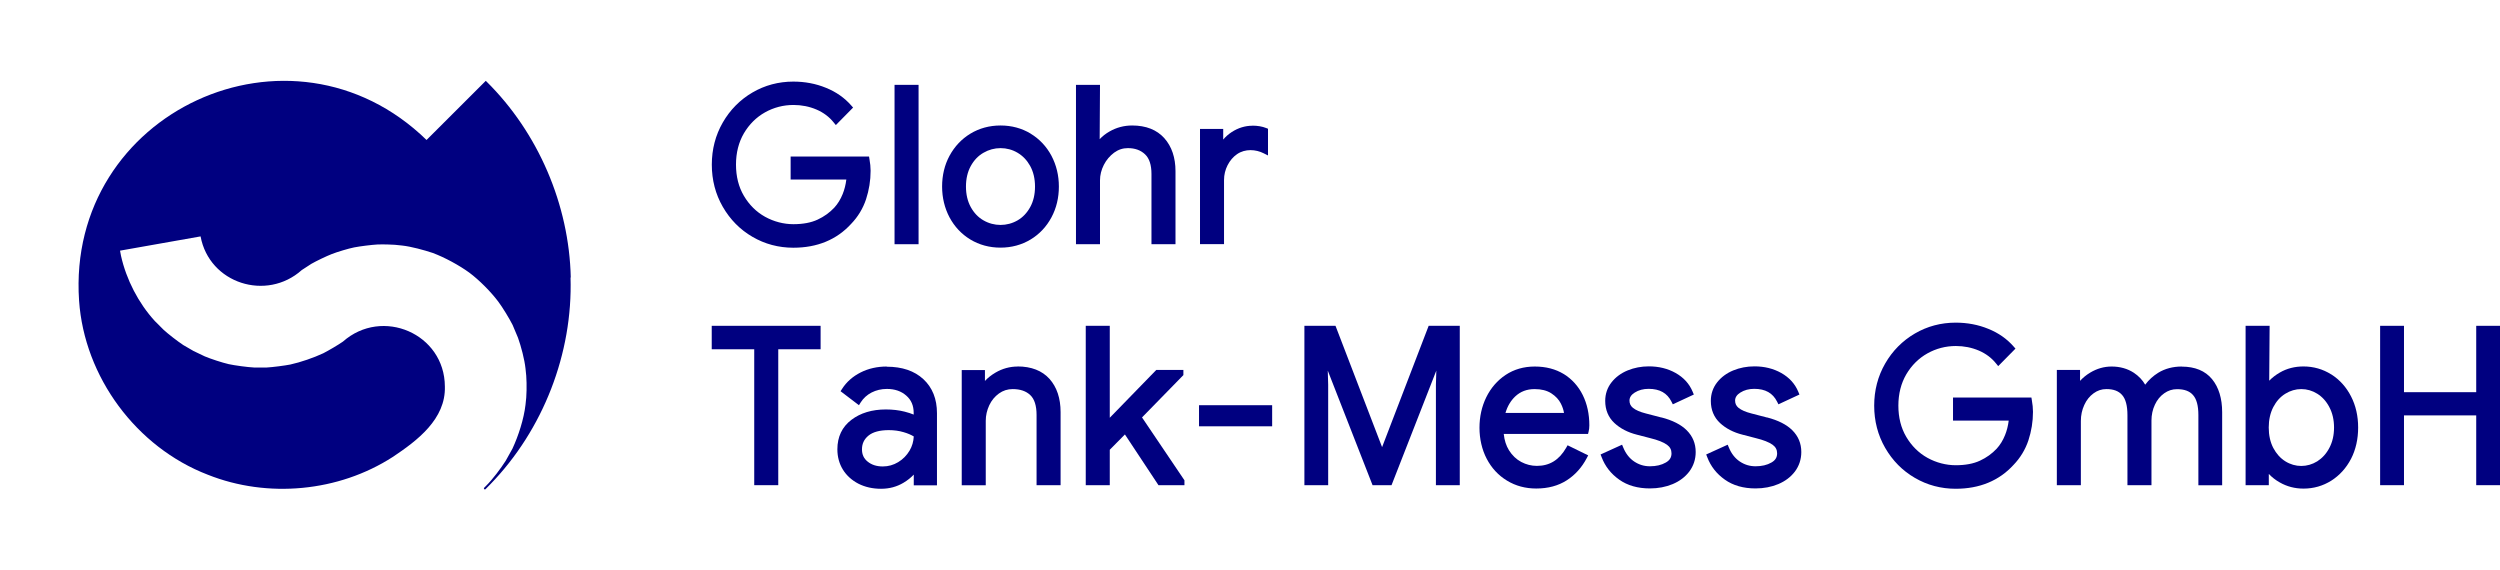 <?xml version="1.0" encoding="UTF-8"?>
<svg xmlns="http://www.w3.org/2000/svg" id="Ebene_1" version="1.1" viewBox="0 0 307 70">
  <path d="M70.09,34.07c-.2-8.93-3.99-17.77-10.34-24.05l-.09-.09s-.07.04-.09.08h0s-7.18,7.17-7.19,7.18C35.75,1.01,8.14,13.74,9.71,36.91c.64,9.38,7.04,18.02,15.82,21.39,7.34,2.92,16.05,2.1,22.69-2.18,3.01-2,6.53-4.66,6.41-8.66-.03-6.49-7.7-9.77-12.52-5.51h0c-.57.4-1.78,1.11-2.41,1.43h0c-1.15.54-2.79,1.11-4.04,1.38h.01c-.72.14-2.18.33-2.91.37h0c-.39,0-1.18,0-1.57,0h0c-.79-.04-2.36-.25-3.14-.42h.01c-.75-.17-2.22-.65-2.92-.95h0s-1.38-.66-1.38-.66h0s-1.31-.76-1.31-.76h.01c-.63-.41-1.83-1.34-2.38-1.85h0s-1.06-1.06-1.06-1.06h0c-2.01-2.19-3.51-5.1-4.16-8.01h0s-.12-.64-.12-.64l9.89-1.75c1.07,5.78,8.09,8.01,12.43,4.13l1.17-.76h0c.61-.35,1.88-.96,2.53-1.21h0c.66-.26,2.03-.67,2.73-.81h0c.71-.14,2.16-.32,2.89-.36h0c.28,0,.93-.02,1.2,0h0l.9.04h0s.89.09.89.09h0c1.12.12,2.72.56,3.8.92h-.01c1.43.53,3.24,1.51,4.47,2.41h0c1.21.9,2.65,2.35,3.55,3.55h0c.51.67,1.39,2.12,1.77,2.88h0s.66,1.57.66,1.57h0c.38,1.06.8,2.65.92,3.77h0s.09.88.09.88h0s.04.89.04.89h0c0,.22,0,.68,0,.91h0s-.04.9-.04.9h0s-.09.88-.09.88h0c-.2,1.73-.86,3.79-1.6,5.38h0s-.83,1.49-.83,1.49h0c-.6.94-1.6,2.28-2.43,3.1h0s-.22.22-.22.22c-.09.1.06.28.17.17,0,0,.6-.61.6-.61,6.48-6.68,10.13-16.07,9.84-25.38Z" fill="navy"></path>
  <g>
    <path d="M106.71,19.22h-9.62v2.83h6.84c-.08.64-.23,1.24-.45,1.78-.26.65-.6,1.2-1.02,1.66-.57.61-1.26,1.11-2.06,1.48-.79.37-1.79.56-2.97.56s-2.4-.31-3.48-.91c-1.08-.6-1.95-1.47-2.6-2.57-.65-1.1-.97-2.39-.97-3.84s.33-2.74.97-3.84c.65-1.1,1.52-1.97,2.59-2.57,1.07-.6,2.25-.91,3.5-.91,1,0,1.95.19,2.82.56.86.37,1.57.9,2.12,1.59l.26.32,2.12-2.15-.23-.26c-.81-.93-1.86-1.67-3.11-2.17-1.24-.51-2.59-.76-4-.76-1.81,0-3.5.45-5.02,1.34-1.52.89-2.75,2.13-3.64,3.68-.9,1.56-1.35,3.3-1.35,5.18s.45,3.62,1.35,5.18c.9,1.56,2.12,2.8,3.64,3.68,1.52.89,3.21,1.34,5.02,1.34,2.94,0,5.33-.99,7.1-2.93.83-.86,1.45-1.88,1.83-3.02.37-1.13.56-2.3.56-3.5,0-.45-.05-.93-.14-1.43l-.05-.31Z" fill="navy"></path>
    <rect x="109.85" y="10.42" width="2.95" height="19.57" fill="navy"></rect>
    <path d="M126.57,16.41c-1.09-.66-2.34-1-3.7-1s-2.61.34-3.7,1c-1.09.66-1.95,1.58-2.57,2.72-.61,1.13-.91,2.41-.91,3.78s.31,2.64.91,3.78c.61,1.14,1.47,2.06,2.56,2.72h0c1.09.66,2.34,1,3.7,1s2.6-.34,3.7-1c1.09-.66,1.95-1.58,2.56-2.72.61-1.14.91-2.41.91-3.78s-.31-2.64-.91-3.78c-.61-1.14-1.47-2.06-2.56-2.72ZM127.1,22.91c0,.97-.2,1.81-.59,2.52-.39.71-.91,1.26-1.55,1.63-1.29.75-2.9.75-4.19,0-.65-.37-1.17-.92-1.56-1.63-.39-.71-.59-1.56-.59-2.52s.2-1.81.59-2.52c.39-.71.91-1.26,1.56-1.63.65-.38,1.36-.57,2.1-.57s1.45.19,2.09.57c.64.38,1.16.92,1.55,1.63.39.71.59,1.56.59,2.52Z" fill="navy"></path>
    <path d="M139.03,15.41c-1,0-1.93.25-2.77.73-.48.27-.88.59-1.22.95l.04-6.67h-2.95v19.57h2.95v-7.84c0-.65.16-1.29.47-1.9.31-.61.74-1.11,1.26-1.5.52-.38,1.08-.56,1.69-.56.88,0,1.57.25,2.11.76.53.5.79,1.31.79,2.41v8.63h2.95v-8.97c0-1.66-.46-3.03-1.37-4.05-.92-1.03-2.25-1.56-3.96-1.56Z" fill="navy"></path>
    <path d="M153.79,15.44c-.88,0-1.74.26-2.54.78-.41.27-.76.58-1.04.92v-1.31h-2.85v14.15h2.95v-7.86c0-.66.15-1.27.44-1.84.29-.56.68-1.02,1.16-1.35,1-.69,2.31-.59,3.26-.11l.54.27v-3.28l-.23-.09c-.48-.19-1.05-.29-1.7-.29Z" fill="navy"></path>
    <polygon points="87.4 42.89 92.62 42.89 92.62 59.58 95.57 59.58 95.57 42.89 100.77 42.89 100.77 40.01 87.4 40.01 87.4 42.89" fill="navy"></polygon>
    <path d="M108.89,45.01c-1.16,0-2.24.24-3.19.72-.96.48-1.74,1.16-2.29,2.02l-.19.29,2.26,1.72.21-.34c.33-.52.78-.93,1.34-1.22.57-.29,1.2-.44,1.88-.44.96,0,1.76.27,2.38.82.61.53.91,1.23.91,2.12v.21c-.31-.13-.68-.25-1.11-.36-.71-.18-1.49-.27-2.31-.27-1.69,0-3.11.43-4.22,1.27-1.15.87-1.73,2.09-1.73,3.62,0,.93.23,1.77.68,2.5.45.73,1.1,1.31,1.91,1.73.81.41,1.74.62,2.77.62s1.94-.25,2.76-.74c.49-.29.91-.63,1.26-1v1.32h2.85v-8.86c0-1.75-.56-3.15-1.67-4.18-1.1-1.02-2.61-1.53-4.5-1.53ZM112.21,53.6c-.03.62-.2,1.2-.51,1.73-.35.59-.82,1.07-1.4,1.42-.58.35-1.21.53-1.89.53-.77,0-1.38-.2-1.87-.6-.47-.38-.69-.87-.69-1.5,0-.69.26-1.24.79-1.68.54-.45,1.39-.68,2.5-.68.64,0,1.25.08,1.82.25.49.14.91.32,1.26.53Z" fill="navy"></path>
    <path d="M124.97,45.01c-.96,0-1.88.25-2.73.75-.51.3-.94.64-1.29,1.02v-1.34h-2.85v14.15h2.95v-7.92c0-.66.15-1.3.43-1.9.28-.6.68-1.08,1.19-1.45.5-.36,1.06-.54,1.69-.54.92,0,1.65.25,2.16.74.51.48.77,1.3.77,2.43v8.63h2.95v-8.97c0-1.7-.46-3.07-1.36-4.08-.91-1.01-2.23-1.53-3.93-1.53Z" fill="navy"></path>
    <polygon points="145.32 46.06 145.32 45.43 141.99 45.43 136.28 51.3 136.28 40.01 133.33 40.01 133.33 59.58 136.28 59.58 136.28 55.23 138.14 53.35 142.26 59.58 145.45 59.58 145.45 58.98 140.24 51.26 145.32 46.06" fill="navy"></polygon>
    <rect x="147.24" y="49.76" width="8.98" height="2.59" fill="navy"></rect>
    <polygon points="169.72 54.91 164 40.01 160.18 40.01 160.18 59.58 163.1 59.58 163.1 47.24 163.05 45.51 168.55 59.58 170.88 59.58 176.38 45.51 176.33 47.25 176.33 59.58 179.26 59.58 179.26 40.01 175.44 40.01 169.72 54.91" fill="navy"></polygon>
    <path d="M192.04,45.94c-1.01-.62-2.21-.93-3.57-.93s-2.55.35-3.58,1.03c-1.02.68-1.82,1.61-2.38,2.75-.55,1.13-.83,2.39-.83,3.74s.3,2.69.89,3.81c.59,1.13,1.43,2.04,2.49,2.68,1.06.65,2.27.97,3.59.97,1.45,0,2.71-.34,3.75-1.01,1.03-.66,1.85-1.58,2.45-2.72l.18-.34-2.53-1.24-.17.3c-.86,1.5-2.03,2.23-3.6,2.23-.67,0-1.31-.16-1.92-.48-.6-.32-1.11-.8-1.51-1.44-.34-.55-.56-1.22-.64-2h10.35l.07-.28c.06-.23.09-.49.09-.78,0-1.38-.27-2.63-.81-3.72-.54-1.09-1.33-1.96-2.33-2.58ZM188.45,47.78c.82,0,1.51.17,2.05.52.54.35.93.77,1.18,1.27.19.38.32.76.38,1.14h-7.19c.24-.82.64-1.49,1.19-2.02.65-.61,1.43-.91,2.38-.91Z" fill="navy"></path>
    <path d="M204.02,51.27l-1.92-.5c-.71-.18-1.23-.41-1.57-.68-.29-.24-.43-.52-.43-.9s.21-.71.64-.98c.49-.31,1.05-.46,1.71-.46,1.37,0,2.28.52,2.81,1.58l.16.32,2.58-1.2-.14-.34c-.41-.99-1.12-1.76-2.1-2.31-.96-.54-2.07-.81-3.28-.81-.93,0-1.81.17-2.61.5-.82.34-1.48.83-1.98,1.47-.51.65-.77,1.42-.77,2.27,0,1.1.38,2.02,1.13,2.72.72.67,1.65,1.15,2.76,1.43l1.62.42c.95.23,1.65.51,2.08.82.37.27.55.61.55,1.05,0,.5-.22.86-.7,1.13-.53.31-1.19.46-1.95.46-.71,0-1.34-.19-1.94-.59-.58-.39-1.03-.97-1.33-1.7l-.15-.36-2.64,1.2.13.33c.42,1.12,1.15,2.05,2.16,2.76h0c1.01.72,2.28,1.08,3.77,1.08,1.01,0,1.95-.18,2.79-.53.86-.36,1.54-.88,2.05-1.55.51-.69.78-1.49.78-2.39,0-1.05-.37-1.94-1.1-2.67-.7-.7-1.75-1.23-3.11-1.58Z" fill="navy"></path>
    <path d="M216.99,51.27l-1.92-.5c-.71-.18-1.23-.41-1.57-.68-.29-.24-.43-.52-.43-.9s.21-.71.64-.98c.49-.31,1.05-.46,1.71-.46,1.37,0,2.28.52,2.81,1.58l.16.32,2.58-1.2-.14-.34c-.41-.99-1.12-1.76-2.1-2.31-.96-.54-2.07-.81-3.28-.81-.93,0-1.81.17-2.61.5-.82.34-1.48.83-1.98,1.47-.51.65-.77,1.42-.77,2.27,0,1.1.38,2.02,1.13,2.72.72.67,1.65,1.15,2.76,1.43l1.62.42c.95.23,1.65.51,2.08.82.37.27.55.61.55,1.05,0,.5-.22.86-.7,1.13-.53.31-1.19.46-1.95.46-.71,0-1.34-.19-1.94-.59-.58-.39-1.03-.97-1.33-1.7l-.15-.36-2.64,1.2.13.33c.42,1.12,1.15,2.05,2.16,2.76h0c1.01.72,2.28,1.08,3.77,1.08,1.01,0,1.95-.18,2.79-.53.86-.36,1.54-.88,2.05-1.55.51-.69.78-1.49.78-2.39,0-1.05-.37-1.94-1.1-2.67-.7-.7-1.75-1.23-3.11-1.58Z" fill="navy"></path>
    <path d="M249.45,48.82h-9.62v2.83h6.84c-.08.64-.23,1.24-.45,1.78-.26.65-.6,1.2-1.02,1.66-.57.61-1.26,1.11-2.06,1.48-.79.37-1.79.56-2.97.56s-2.4-.31-3.48-.91c-1.08-.6-1.95-1.47-2.6-2.57-.65-1.1-.97-2.39-.97-3.84s.33-2.74.97-3.84c.65-1.1,1.52-1.97,2.59-2.57,1.07-.6,2.25-.91,3.5-.91,1,0,1.95.19,2.82.56.86.37,1.57.9,2.12,1.59l.26.32,2.12-2.15-.23-.26c-.81-.93-1.86-1.67-3.11-2.17-1.24-.51-2.59-.76-4-.76-1.81,0-3.5.45-5.02,1.34-1.52.89-2.75,2.13-3.64,3.68-.9,1.56-1.35,3.3-1.35,5.18s.45,3.62,1.35,5.18,2.12,2.8,3.64,3.68c1.52.89,3.21,1.34,5.02,1.34,2.93,0,5.33-.99,7.1-2.93.83-.86,1.45-1.88,1.83-3.02.37-1.13.56-2.3.56-3.5,0-.45-.05-.93-.14-1.43l-.05-.31Z" fill="navy"></path>
    <path d="M267.92,45.01c-1.09,0-2.06.26-2.88.76-.63.39-1.17.88-1.61,1.47-.34-.59-.81-1.07-1.39-1.46-.78-.51-1.7-.77-2.74-.77-.91,0-1.79.25-2.61.74-.49.29-.91.64-1.26,1.02v-1.34h-2.85v14.15h2.95v-7.89c0-.7.14-1.35.42-1.96.27-.6.66-1.08,1.14-1.43.48-.35.99-.52,1.57-.52.87,0,1.5.23,1.93.72.44.49.66,1.32.66,2.48v8.6h2.95v-7.94c0-.69.14-1.35.42-1.94.27-.59.66-1.06,1.14-1.4.48-.34.99-.51,1.58-.51.89,0,1.53.23,1.96.72.44.49.66,1.31.66,2.45v8.63h2.92v-8.97c0-1.69-.42-3.06-1.24-4.06-.84-1.02-2.09-1.54-3.73-1.54Z" fill="navy"></path>
    <path d="M286.28,45.98c-1.03-.65-2.18-.98-3.42-.98-1.06,0-2.04.25-2.9.75-.5.29-.94.63-1.3,1l.05-6.74h-2.95v19.57h2.85v-1.38c.37.39.82.75,1.36,1.05.86.49,1.83.75,2.9.75,1.24,0,2.39-.33,3.42-.98,1.02-.65,1.83-1.55,2.42-2.68.58-1.13.87-2.42.87-3.84s-.29-2.69-.87-3.82c-.58-1.14-1.4-2.05-2.42-2.7ZM286.62,52.5c0,.93-.19,1.77-.57,2.49-.37.72-.88,1.27-1.49,1.66-1.23.76-2.7.76-3.92,0-.61-.38-1.11-.94-1.48-1.64-.37-.71-.56-1.56-.56-2.51s.19-1.79.56-2.51c.37-.71.86-1.26,1.48-1.64.61-.38,1.27-.57,1.96-.57s1.35.19,1.96.57c.61.38,1.12.94,1.49,1.66.38.72.57,1.56.57,2.49Z" fill="navy"></path>
    <polygon points="304.08 40.01 304.08 48.16 295.21 48.16 295.21 40.01 292.28 40.01 292.28 59.58 295.21 59.58 295.21 51.01 304.08 51.01 304.08 59.58 307 59.58 307 40.01 304.08 40.01" fill="navy"></polygon>
  </g>
</svg>
